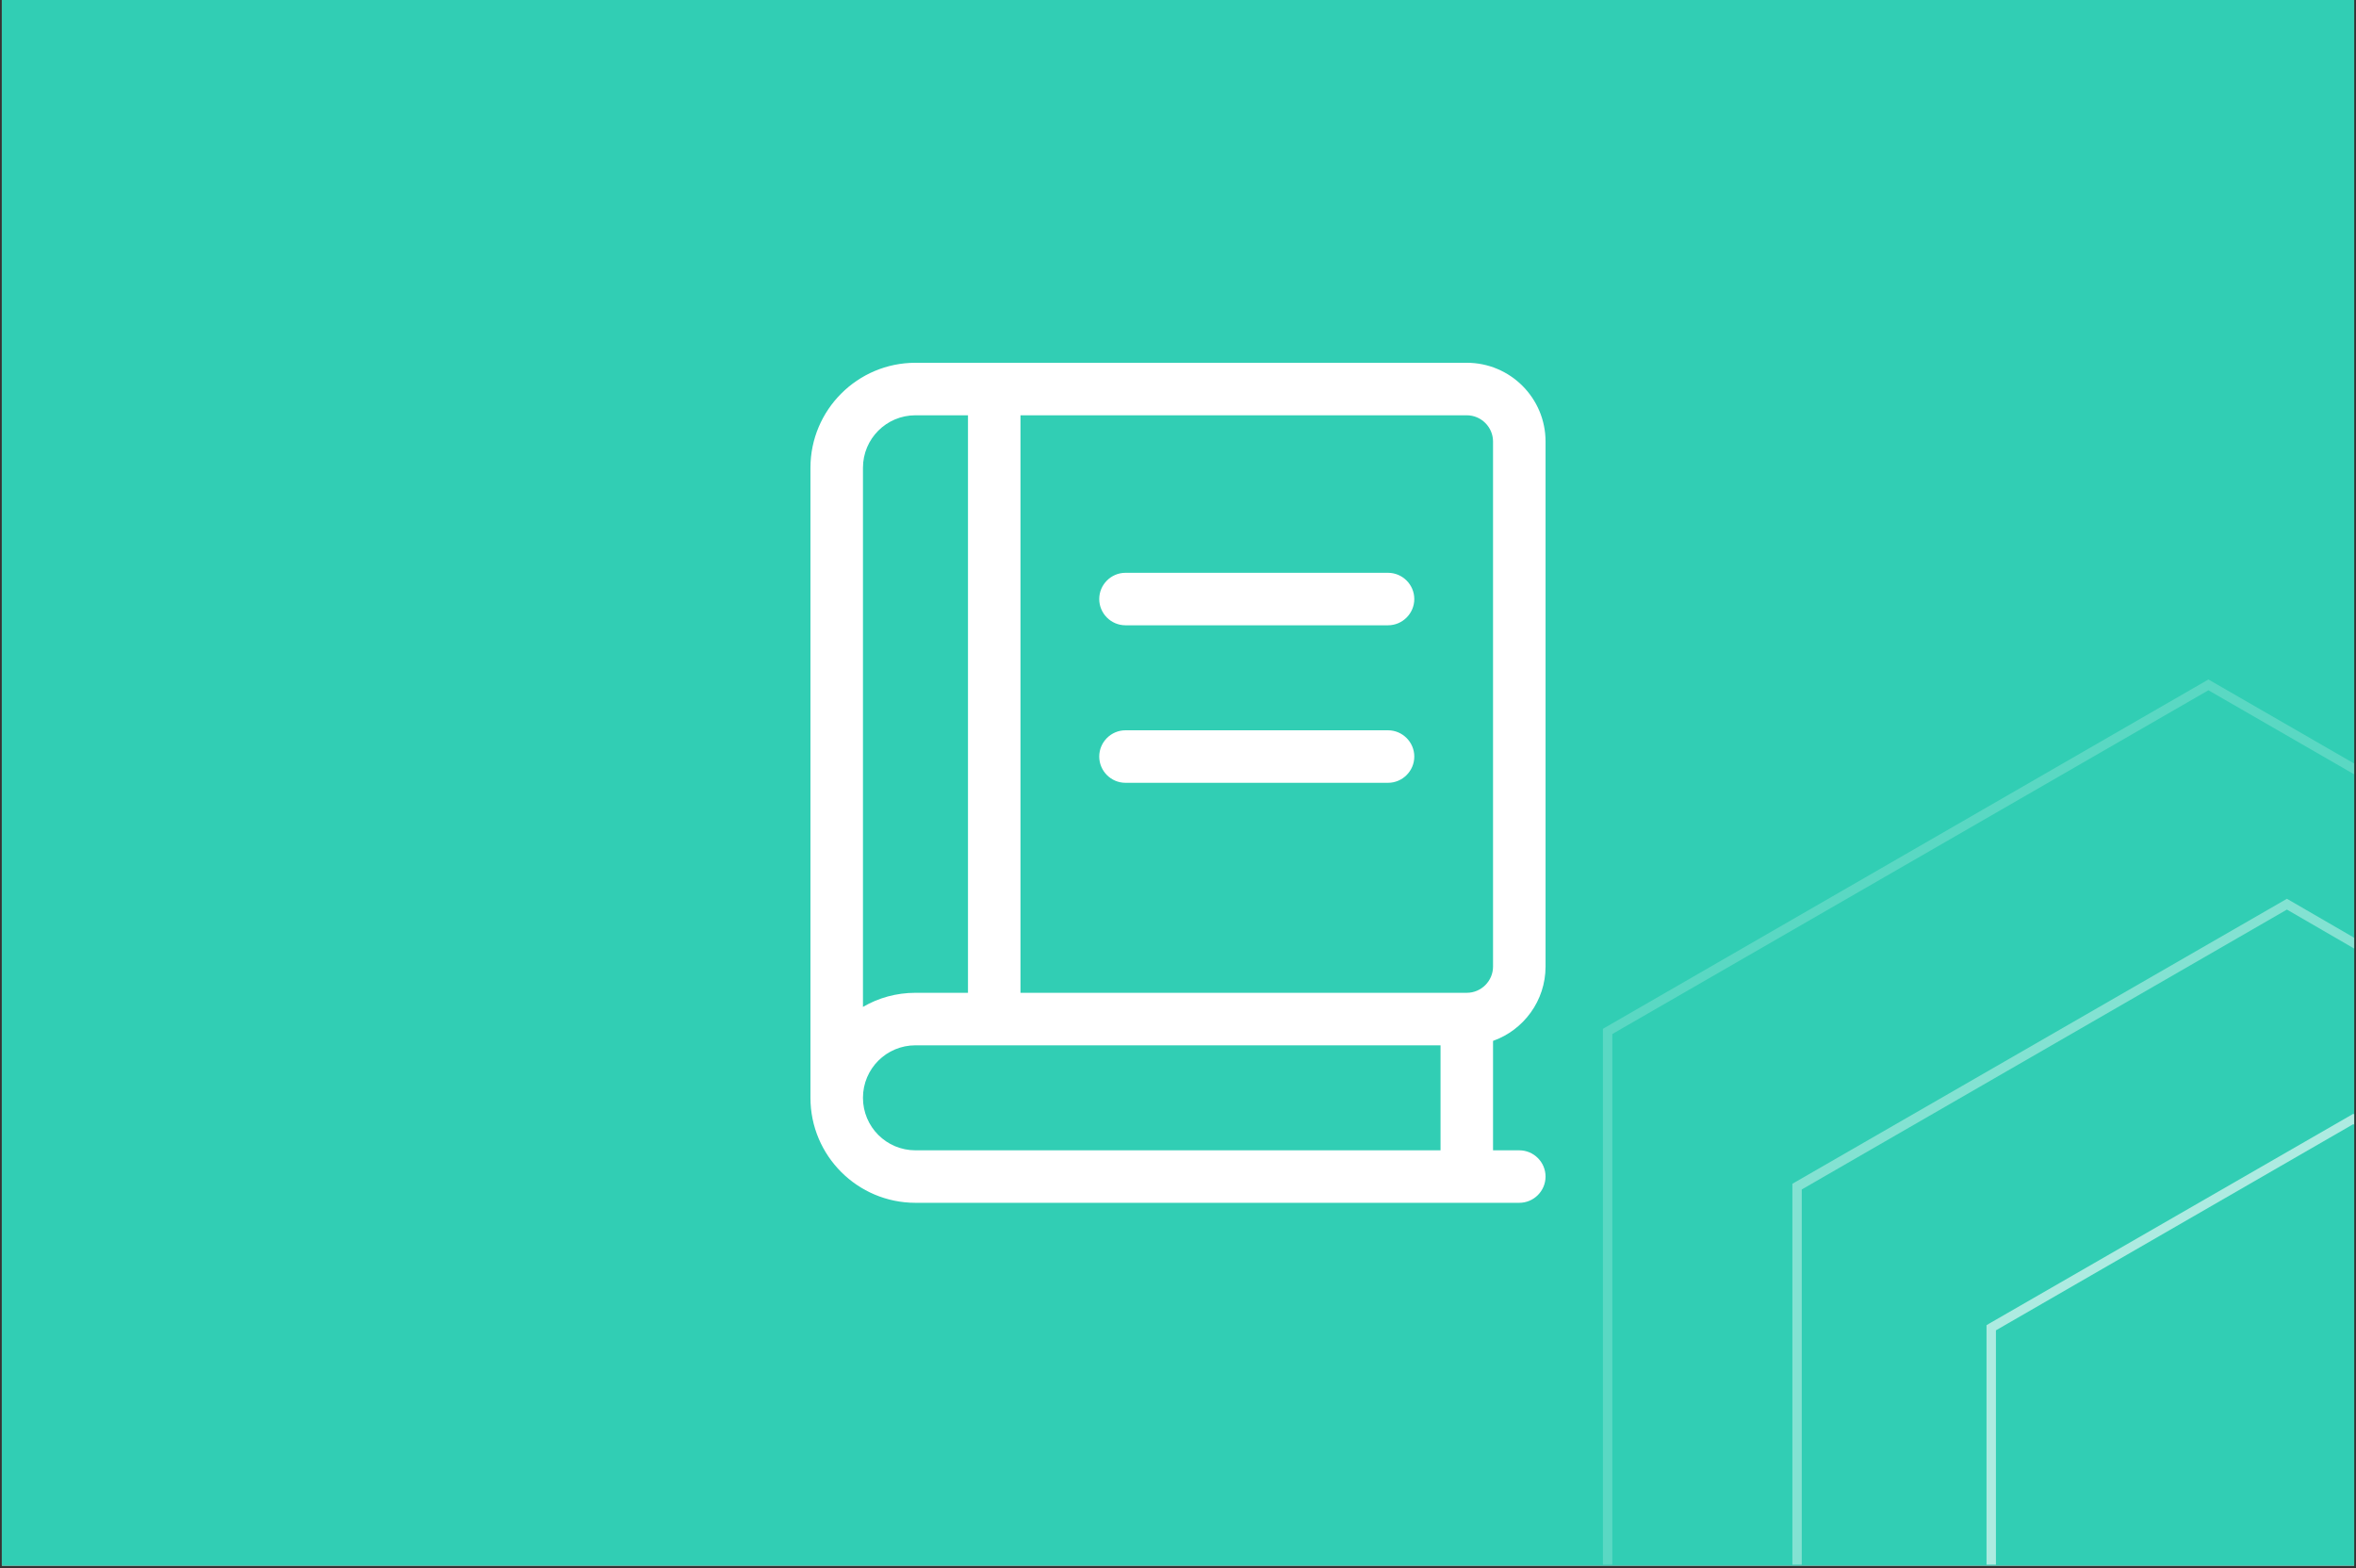 <svg xmlns="http://www.w3.org/2000/svg" xmlns:xlink="http://www.w3.org/1999/xlink" width="640" zoomAndPan="magnify" viewBox="0 0 480 319.5" height="426" preserveAspectRatio="xMidYMid meet" version="1.0"><rect x="0" y="0" width="480" height="319.5" fill="#333333" stroke="none"/><defs><clipPath id="ba62b0579f"><path d="M 0.375 0 L 479.625 0 L 479.625 319 L 0.375 319 Z M 0.375 0 " clip-rule="nonzero"/></clipPath><clipPath id="defbd4f820"><path d="M 326 138 L 479.625 138 L 479.625 318.809 L 326 318.809 Z M 326 138 " clip-rule="nonzero"/></clipPath><clipPath id="512e6053ed"><path d="M 365 183 L 479.625 183 L 479.625 318.809 L 365 318.809 Z M 365 183 " clip-rule="nonzero"/></clipPath><clipPath id="7da93d47ad"><path d="M 404 226 L 479.625 226 L 479.625 318.809 L 404 318.809 Z M 404 226 " clip-rule="nonzero"/></clipPath><clipPath id="824c7b99a0"><path d="M 165.117 73.875 L 314.883 73.875 L 314.883 245.355 L 165.117 245.355 Z M 165.117 73.875 " clip-rule="nonzero"/></clipPath></defs><g clip-path="url(#ba62b0579f)"><path fill="#ffffff" d="M 0.375 0 L 479.625 0 L 479.625 319 L 0.375 319 Z M 0.375 0 " fill-opacity="1" fill-rule="nonzero"/><path fill="#31ceb4" d="M 0.375 0 L 479.625 0 L 479.625 319 L 0.375 319 Z M 0.375 0 " fill-opacity="1" fill-rule="nonzero"/></g><g clip-path="url(#defbd4f820)"><path fill="#ffffff" d="M 327.047 209.348 L 326.57 209.633 L 326.57 318.809 L 328.484 318.809 L 328.484 210.688 L 449.934 140.645 L 479.625 157.773 L 479.625 155.574 L 449.934 138.445 Z M 327.047 209.348 " fill-opacity="0.2" fill-rule="nonzero"/></g><g clip-path="url(#512e6053ed)"><path fill="#ffffff" d="M 365.648 240.922 L 365.168 241.211 L 365.168 318.809 L 367.082 318.809 L 367.082 242.359 L 465.926 185.332 L 479.625 193.273 L 479.625 191.07 L 465.926 183.129 Z M 365.648 240.922 " fill-opacity="0.4" fill-rule="nonzero"/></g><g clip-path="url(#7da93d47ad)"><path fill="#ffffff" d="M 405.203 269.723 L 404.723 270.012 L 404.723 318.809 L 406.641 318.809 L 406.641 271.062 L 479.43 229.059 L 479.625 229.152 L 479.625 227.047 L 479.43 226.953 Z M 405.203 269.723 " fill-opacity="0.6" fill-rule="nonzero"/></g><g clip-path="url(#824c7b99a0)"><path fill="#ffffff" d="M 186.512 73.918 C 174.711 73.918 165.117 83.512 165.117 95.312 L 165.117 223.684 C 165.117 235.484 174.711 245.078 186.512 245.078 L 309.535 245.078 C 312.477 245.078 314.883 242.672 314.883 239.73 C 314.883 236.789 312.477 234.383 309.535 234.383 L 304.184 234.383 L 304.184 212.086 C 310.402 209.879 314.883 203.926 314.883 196.941 L 314.883 89.965 C 314.883 81.105 307.695 73.918 298.836 73.918 Z M 293.488 212.988 L 293.488 234.383 L 186.512 234.383 C 180.594 234.383 175.816 229.602 175.816 223.684 C 175.816 217.766 180.594 212.988 186.512 212.988 Z M 186.512 202.289 C 182.602 202.289 178.957 203.324 175.816 205.164 L 175.816 95.312 C 175.816 89.398 180.594 84.617 186.512 84.617 L 197.211 84.617 L 197.211 202.289 Z M 207.906 202.289 L 207.906 84.617 L 298.836 84.617 C 301.777 84.617 304.184 87.023 304.184 89.965 L 304.184 196.941 C 304.184 199.883 301.777 202.289 298.836 202.289 Z M 223.953 122.059 C 223.953 125 226.359 127.406 229.301 127.406 L 282.789 127.406 C 285.73 127.406 288.141 125 288.141 122.059 C 288.141 119.117 285.73 116.711 282.789 116.711 L 229.301 116.711 C 226.359 116.711 223.953 119.117 223.953 122.059 Z M 223.953 154.152 C 223.953 157.094 226.359 159.5 229.301 159.5 L 282.789 159.5 C 285.73 159.5 288.141 157.094 288.141 154.152 C 288.141 151.207 285.73 148.801 282.789 148.801 L 229.301 148.801 C 226.359 148.801 223.953 151.207 223.953 154.152 Z M 223.953 154.152 " fill-opacity="1" fill-rule="nonzero"/></g></svg>